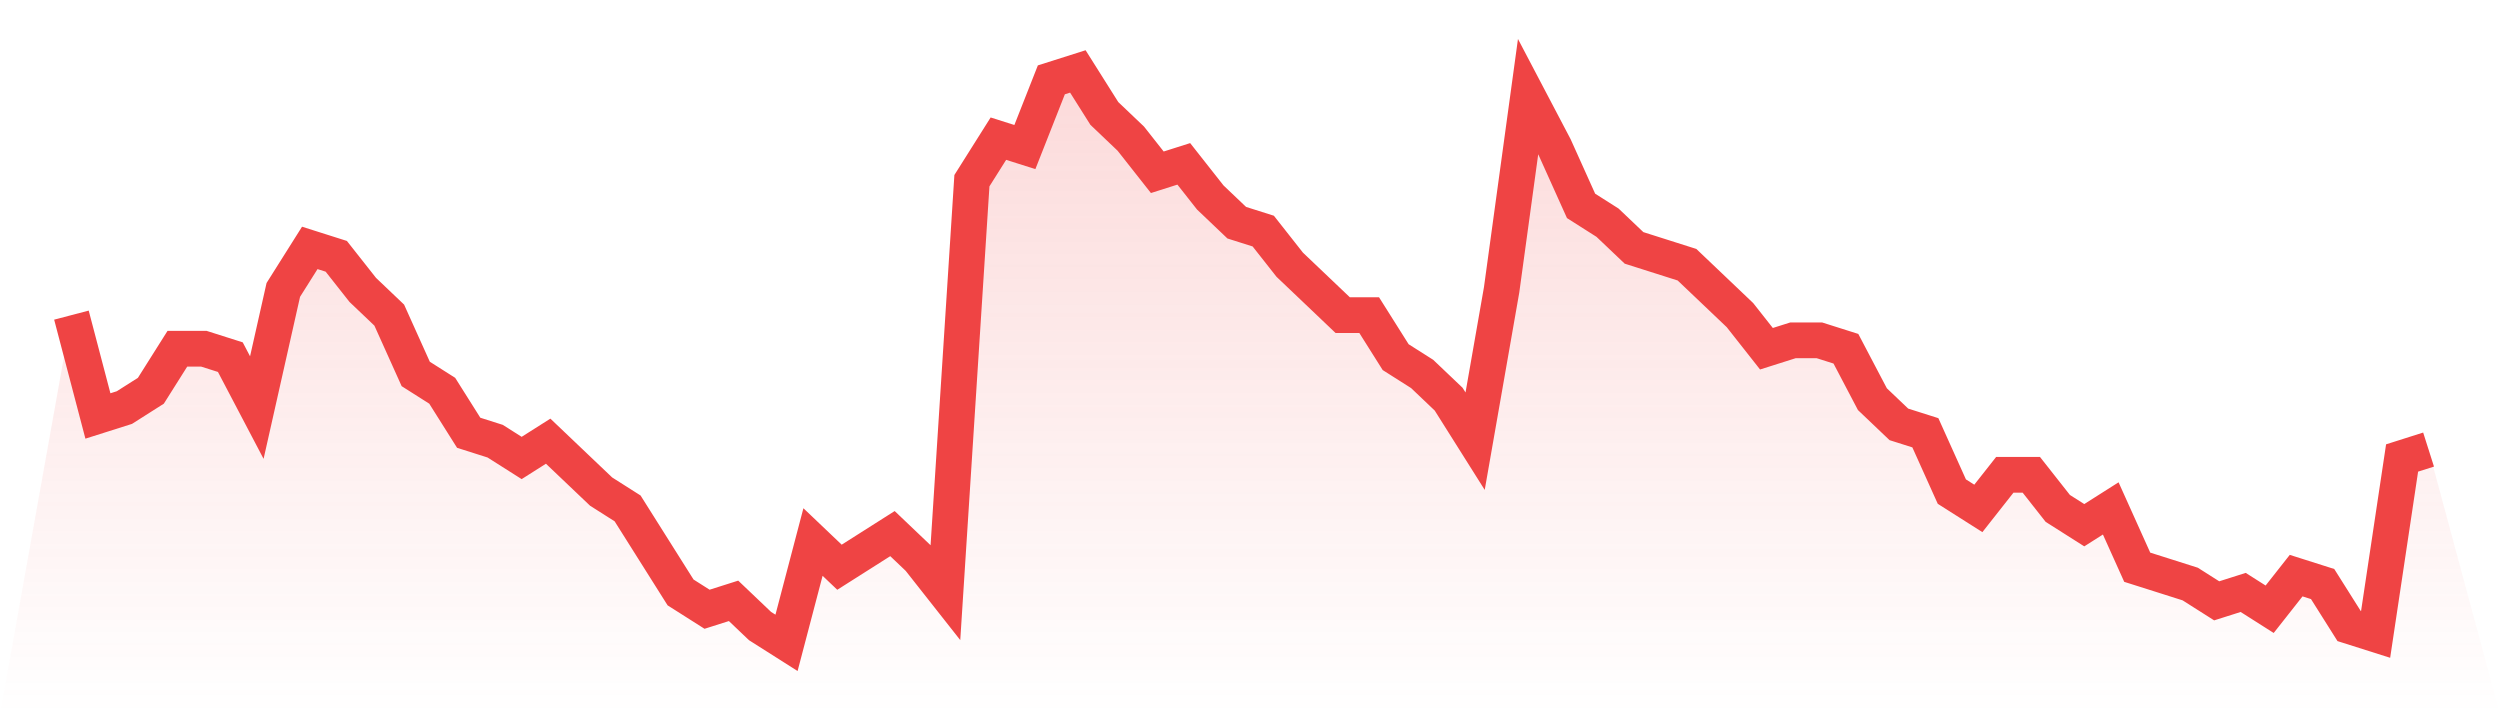 <svg viewBox="0 0 140 40" xmlns="http://www.w3.org/2000/svg">
<defs>
<linearGradient id="gradient" x1="0" x2="0" y1="0" y2="1">
<stop offset="0%" stop-color="#ef4444" stop-opacity="0.2"/>
<stop offset="100%" stop-color="#ef4444" stop-opacity="0"/>
</linearGradient>
</defs>
<path d="M4,17.647 L4,17.647 L5.483,23.294 L6.966,22.824 L8.449,21.882 L9.933,19.529 L11.416,19.529 L12.899,20 L14.382,22.824 L15.865,16.235 L17.348,13.882 L18.831,14.353 L20.315,16.235 L21.798,17.647 L23.281,20.941 L24.764,21.882 L26.247,24.235 L27.73,24.706 L29.213,25.647 L30.697,24.706 L32.18,26.118 L33.663,27.529 L35.146,28.471 L36.629,30.824 L38.112,33.176 L39.596,34.118 L41.079,33.647 L42.562,35.059 L44.045,36 L45.528,30.353 L47.011,31.765 L48.494,30.824 L49.978,29.882 L51.461,31.294 L52.944,33.176 L54.427,10.118 L55.91,7.765 L57.393,8.235 L58.876,4.471 L60.36,4 L61.843,6.353 L63.326,7.765 L64.809,9.647 L66.292,9.176 L67.775,11.059 L69.258,12.471 L70.742,12.941 L72.225,14.824 L73.708,16.235 L75.191,17.647 L76.674,17.647 L78.157,20 L79.64,20.941 L81.124,22.353 L82.607,24.706 L84.09,16.235 L85.573,5.412 L87.056,8.235 L88.539,11.529 L90.022,12.471 L91.506,13.882 L92.989,14.353 L94.472,14.824 L95.955,16.235 L97.438,17.647 L98.921,19.529 L100.404,19.059 L101.888,19.059 L103.371,19.529 L104.854,22.353 L106.337,23.765 L107.82,24.235 L109.303,27.529 L110.787,28.471 L112.27,26.588 L113.753,26.588 L115.236,28.471 L116.719,29.412 L118.202,28.471 L119.685,31.765 L121.169,32.235 L122.652,32.706 L124.135,33.647 L125.618,33.176 L127.101,34.118 L128.584,32.235 L130.067,32.706 L131.551,35.059 L133.034,35.529 L134.517,25.647 L136,25.176 L140,40 L0,40 z" fill="url(#gradient)"/>
<path d="M4,17.647 L4,17.647 L5.483,23.294 L6.966,22.824 L8.449,21.882 L9.933,19.529 L11.416,19.529 L12.899,20 L14.382,22.824 L15.865,16.235 L17.348,13.882 L18.831,14.353 L20.315,16.235 L21.798,17.647 L23.281,20.941 L24.764,21.882 L26.247,24.235 L27.73,24.706 L29.213,25.647 L30.697,24.706 L32.18,26.118 L33.663,27.529 L35.146,28.471 L36.629,30.824 L38.112,33.176 L39.596,34.118 L41.079,33.647 L42.562,35.059 L44.045,36 L45.528,30.353 L47.011,31.765 L48.494,30.824 L49.978,29.882 L51.461,31.294 L52.944,33.176 L54.427,10.118 L55.91,7.765 L57.393,8.235 L58.876,4.471 L60.36,4 L61.843,6.353 L63.326,7.765 L64.809,9.647 L66.292,9.176 L67.775,11.059 L69.258,12.471 L70.742,12.941 L72.225,14.824 L73.708,16.235 L75.191,17.647 L76.674,17.647 L78.157,20 L79.64,20.941 L81.124,22.353 L82.607,24.706 L84.09,16.235 L85.573,5.412 L87.056,8.235 L88.539,11.529 L90.022,12.471 L91.506,13.882 L92.989,14.353 L94.472,14.824 L95.955,16.235 L97.438,17.647 L98.921,19.529 L100.404,19.059 L101.888,19.059 L103.371,19.529 L104.854,22.353 L106.337,23.765 L107.82,24.235 L109.303,27.529 L110.787,28.471 L112.27,26.588 L113.753,26.588 L115.236,28.471 L116.719,29.412 L118.202,28.471 L119.685,31.765 L121.169,32.235 L122.652,32.706 L124.135,33.647 L125.618,33.176 L127.101,34.118 L128.584,32.235 L130.067,32.706 L131.551,35.059 L133.034,35.529 L134.517,25.647 L136,25.176" fill="none" stroke="#ef4444" stroke-width="2"/>
</svg>